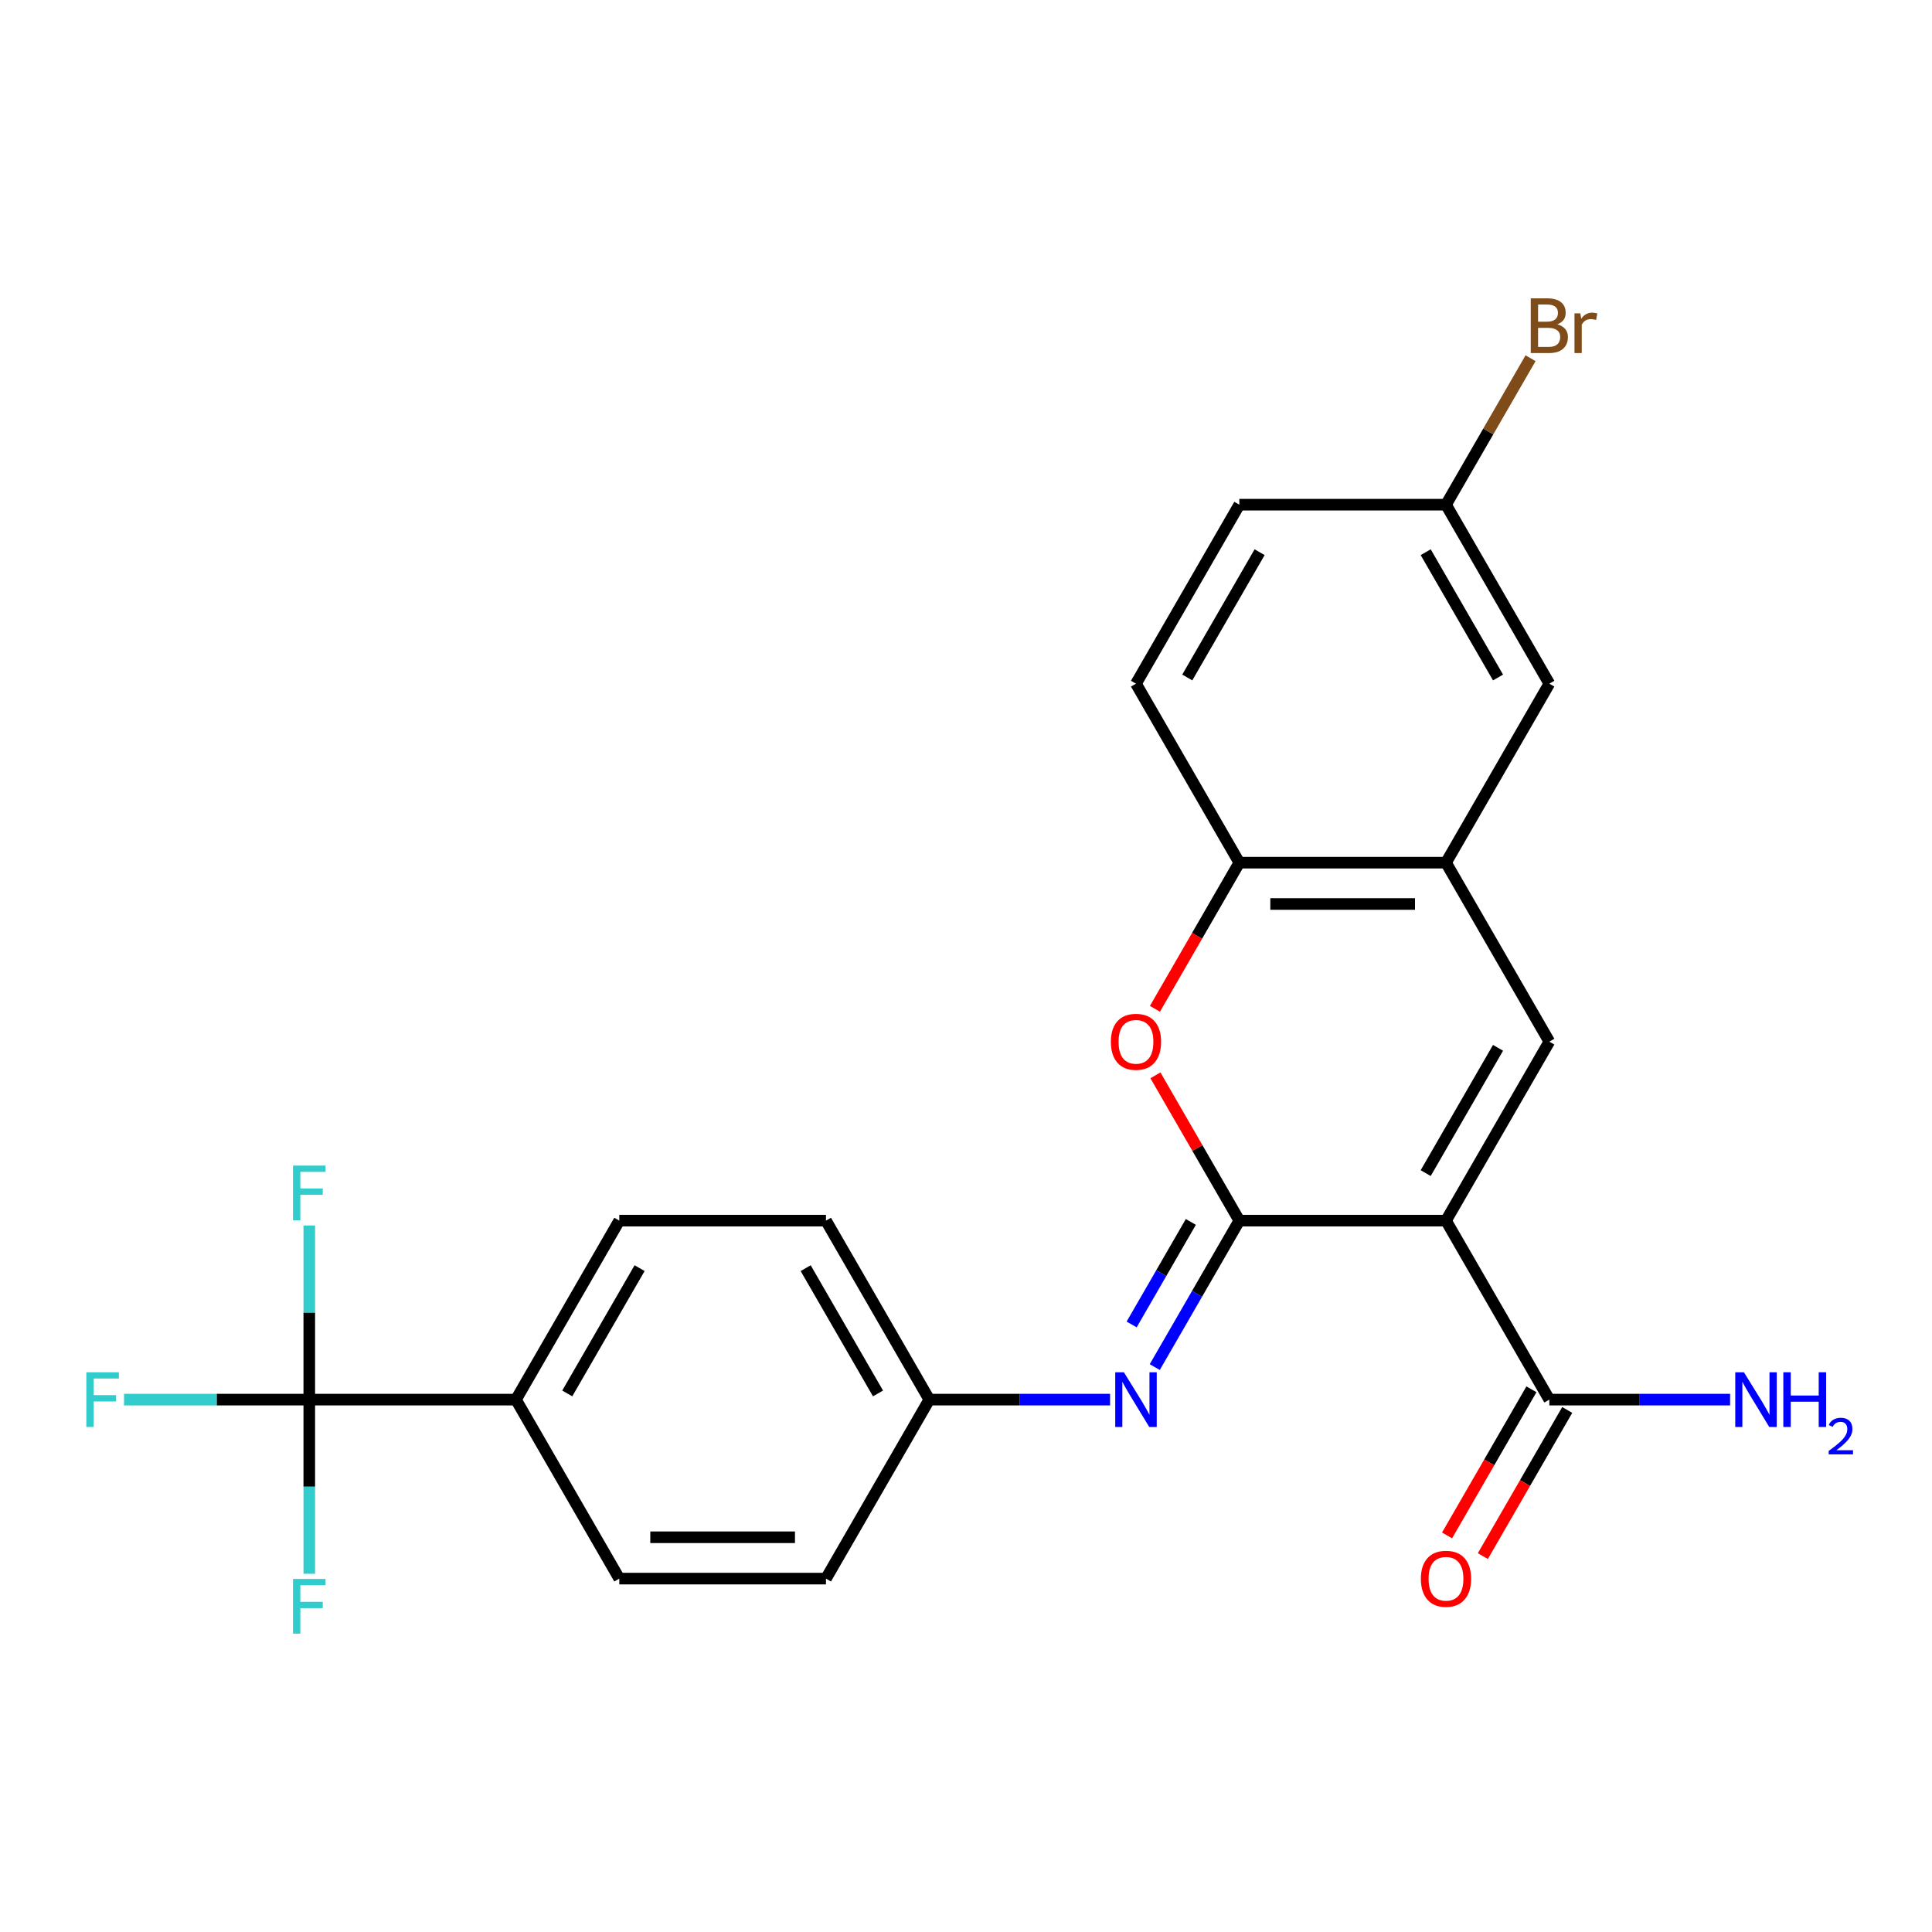 <?xml version='1.0' encoding='iso-8859-1'?>
<svg version='1.1' baseProfile='full'
              xmlns='http://www.w3.org/2000/svg'
                      xmlns:rdkit='http://www.rdkit.org/xml'
                      xmlns:xlink='http://www.w3.org/1999/xlink'
                  xml:space='preserve'
width='1000px' height='1000px' viewBox='0 0 1000 1000'>
<!-- END OF HEADER -->
<rect style='opacity:1.0;fill:#FFFFFF;stroke:none' width='1000' height='1000' x='0' y='0'> </rect>
<path class='bond-0' d='M 748.444,631.798 L 641.469,631.798' style='fill:none;fill-rule:evenodd;stroke:#000000;stroke-width:6px;stroke-linecap:butt;stroke-linejoin:miter;stroke-opacity:1' />
<path class='bond-1' d='M 748.444,631.798 L 801.931,539.155' style='fill:none;fill-rule:evenodd;stroke:#000000;stroke-width:6px;stroke-linecap:butt;stroke-linejoin:miter;stroke-opacity:1' />
<path class='bond-1' d='M 737.938,607.204 L 775.38,542.354' style='fill:none;fill-rule:evenodd;stroke:#000000;stroke-width:6px;stroke-linecap:butt;stroke-linejoin:miter;stroke-opacity:1' />
<path class='bond-6' d='M 748.444,631.798 L 801.931,724.441' style='fill:none;fill-rule:evenodd;stroke:#000000;stroke-width:6px;stroke-linecap:butt;stroke-linejoin:miter;stroke-opacity:1' />
<path class='bond-2' d='M 641.469,631.798 L 619.758,594.194' style='fill:none;fill-rule:evenodd;stroke:#000000;stroke-width:6px;stroke-linecap:butt;stroke-linejoin:miter;stroke-opacity:1' />
<path class='bond-2' d='M 619.758,594.194 L 598.047,556.59' style='fill:none;fill-rule:evenodd;stroke:#FF0000;stroke-width:6px;stroke-linecap:butt;stroke-linejoin:miter;stroke-opacity:1' />
<path class='bond-4' d='M 641.469,631.798 L 619.585,669.703' style='fill:none;fill-rule:evenodd;stroke:#000000;stroke-width:6px;stroke-linecap:butt;stroke-linejoin:miter;stroke-opacity:1' />
<path class='bond-4' d='M 619.585,669.703 L 597.701,707.607' style='fill:none;fill-rule:evenodd;stroke:#0000FF;stroke-width:6px;stroke-linecap:butt;stroke-linejoin:miter;stroke-opacity:1' />
<path class='bond-4' d='M 616.375,632.472 L 601.056,659.005' style='fill:none;fill-rule:evenodd;stroke:#000000;stroke-width:6px;stroke-linecap:butt;stroke-linejoin:miter;stroke-opacity:1' />
<path class='bond-4' d='M 601.056,659.005 L 585.738,685.538' style='fill:none;fill-rule:evenodd;stroke:#0000FF;stroke-width:6px;stroke-linecap:butt;stroke-linejoin:miter;stroke-opacity:1' />
<path class='bond-5' d='M 801.931,539.155 L 748.444,446.513' style='fill:none;fill-rule:evenodd;stroke:#000000;stroke-width:6px;stroke-linecap:butt;stroke-linejoin:miter;stroke-opacity:1' />
<path class='bond-24' d='M 597.793,522.161 L 619.631,484.337' style='fill:none;fill-rule:evenodd;stroke:#FF0000;stroke-width:6px;stroke-linecap:butt;stroke-linejoin:miter;stroke-opacity:1' />
<path class='bond-24' d='M 619.631,484.337 L 641.469,446.513' style='fill:none;fill-rule:evenodd;stroke:#000000;stroke-width:6px;stroke-linecap:butt;stroke-linejoin:miter;stroke-opacity:1' />
<path class='bond-3' d='M 160.082,724.441 L 267.057,724.441' style='fill:none;fill-rule:evenodd;stroke:#000000;stroke-width:6px;stroke-linecap:butt;stroke-linejoin:miter;stroke-opacity:1' />
<path class='bond-13' d='M 160.082,724.441 L 112.142,724.441' style='fill:none;fill-rule:evenodd;stroke:#000000;stroke-width:6px;stroke-linecap:butt;stroke-linejoin:miter;stroke-opacity:1' />
<path class='bond-13' d='M 112.142,724.441 L 64.202,724.441' style='fill:none;fill-rule:evenodd;stroke:#33CCCC;stroke-width:6px;stroke-linecap:butt;stroke-linejoin:miter;stroke-opacity:1' />
<path class='bond-14' d='M 160.082,724.441 L 160.082,679.371' style='fill:none;fill-rule:evenodd;stroke:#000000;stroke-width:6px;stroke-linecap:butt;stroke-linejoin:miter;stroke-opacity:1' />
<path class='bond-14' d='M 160.082,679.371 L 160.082,634.301' style='fill:none;fill-rule:evenodd;stroke:#33CCCC;stroke-width:6px;stroke-linecap:butt;stroke-linejoin:miter;stroke-opacity:1' />
<path class='bond-15' d='M 160.082,724.441 L 160.082,769.512' style='fill:none;fill-rule:evenodd;stroke:#000000;stroke-width:6px;stroke-linecap:butt;stroke-linejoin:miter;stroke-opacity:1' />
<path class='bond-15' d='M 160.082,769.512 L 160.082,814.582' style='fill:none;fill-rule:evenodd;stroke:#33CCCC;stroke-width:6px;stroke-linecap:butt;stroke-linejoin:miter;stroke-opacity:1' />
<path class='bond-11' d='M 574.567,724.441 L 527.787,724.441' style='fill:none;fill-rule:evenodd;stroke:#0000FF;stroke-width:6px;stroke-linecap:butt;stroke-linejoin:miter;stroke-opacity:1' />
<path class='bond-11' d='M 527.787,724.441 L 481.007,724.441' style='fill:none;fill-rule:evenodd;stroke:#000000;stroke-width:6px;stroke-linecap:butt;stroke-linejoin:miter;stroke-opacity:1' />
<path class='bond-7' d='M 748.444,446.513 L 641.469,446.513' style='fill:none;fill-rule:evenodd;stroke:#000000;stroke-width:6px;stroke-linecap:butt;stroke-linejoin:miter;stroke-opacity:1' />
<path class='bond-7' d='M 732.398,467.908 L 657.515,467.908' style='fill:none;fill-rule:evenodd;stroke:#000000;stroke-width:6px;stroke-linecap:butt;stroke-linejoin:miter;stroke-opacity:1' />
<path class='bond-9' d='M 748.444,446.513 L 801.931,353.87' style='fill:none;fill-rule:evenodd;stroke:#000000;stroke-width:6px;stroke-linecap:butt;stroke-linejoin:miter;stroke-opacity:1' />
<path class='bond-10' d='M 792.667,719.093 L 770.829,756.917' style='fill:none;fill-rule:evenodd;stroke:#000000;stroke-width:6px;stroke-linecap:butt;stroke-linejoin:miter;stroke-opacity:1' />
<path class='bond-10' d='M 770.829,756.917 L 748.991,794.741' style='fill:none;fill-rule:evenodd;stroke:#FF0000;stroke-width:6px;stroke-linecap:butt;stroke-linejoin:miter;stroke-opacity:1' />
<path class='bond-10' d='M 811.196,729.79 L 789.358,767.614' style='fill:none;fill-rule:evenodd;stroke:#000000;stroke-width:6px;stroke-linecap:butt;stroke-linejoin:miter;stroke-opacity:1' />
<path class='bond-10' d='M 789.358,767.614 L 767.52,805.439' style='fill:none;fill-rule:evenodd;stroke:#FF0000;stroke-width:6px;stroke-linecap:butt;stroke-linejoin:miter;stroke-opacity:1' />
<path class='bond-18' d='M 801.931,724.441 L 848.712,724.441' style='fill:none;fill-rule:evenodd;stroke:#000000;stroke-width:6px;stroke-linecap:butt;stroke-linejoin:miter;stroke-opacity:1' />
<path class='bond-18' d='M 848.712,724.441 L 895.492,724.441' style='fill:none;fill-rule:evenodd;stroke:#0000FF;stroke-width:6px;stroke-linecap:butt;stroke-linejoin:miter;stroke-opacity:1' />
<path class='bond-12' d='M 641.469,446.513 L 587.982,353.87' style='fill:none;fill-rule:evenodd;stroke:#000000;stroke-width:6px;stroke-linecap:butt;stroke-linejoin:miter;stroke-opacity:1' />
<path class='bond-8' d='M 267.057,724.441 L 320.545,631.798' style='fill:none;fill-rule:evenodd;stroke:#000000;stroke-width:6px;stroke-linecap:butt;stroke-linejoin:miter;stroke-opacity:1' />
<path class='bond-8' d='M 293.609,721.242 L 331.05,656.392' style='fill:none;fill-rule:evenodd;stroke:#000000;stroke-width:6px;stroke-linecap:butt;stroke-linejoin:miter;stroke-opacity:1' />
<path class='bond-26' d='M 267.057,724.441 L 320.545,817.084' style='fill:none;fill-rule:evenodd;stroke:#000000;stroke-width:6px;stroke-linecap:butt;stroke-linejoin:miter;stroke-opacity:1' />
<path class='bond-19' d='M 801.931,353.87 L 748.444,261.227' style='fill:none;fill-rule:evenodd;stroke:#000000;stroke-width:6px;stroke-linecap:butt;stroke-linejoin:miter;stroke-opacity:1' />
<path class='bond-19' d='M 775.38,350.671 L 737.938,285.821' style='fill:none;fill-rule:evenodd;stroke:#000000;stroke-width:6px;stroke-linecap:butt;stroke-linejoin:miter;stroke-opacity:1' />
<path class='bond-20' d='M 481.007,724.441 L 427.519,817.084' style='fill:none;fill-rule:evenodd;stroke:#000000;stroke-width:6px;stroke-linecap:butt;stroke-linejoin:miter;stroke-opacity:1' />
<path class='bond-21' d='M 481.007,724.441 L 427.519,631.798' style='fill:none;fill-rule:evenodd;stroke:#000000;stroke-width:6px;stroke-linecap:butt;stroke-linejoin:miter;stroke-opacity:1' />
<path class='bond-21' d='M 454.455,721.242 L 417.014,656.392' style='fill:none;fill-rule:evenodd;stroke:#000000;stroke-width:6px;stroke-linecap:butt;stroke-linejoin:miter;stroke-opacity:1' />
<path class='bond-25' d='M 587.982,353.87 L 641.469,261.227' style='fill:none;fill-rule:evenodd;stroke:#000000;stroke-width:6px;stroke-linecap:butt;stroke-linejoin:miter;stroke-opacity:1' />
<path class='bond-25' d='M 614.533,350.671 L 651.975,285.821' style='fill:none;fill-rule:evenodd;stroke:#000000;stroke-width:6px;stroke-linecap:butt;stroke-linejoin:miter;stroke-opacity:1' />
<path class='bond-16' d='M 320.545,631.798 L 427.519,631.798' style='fill:none;fill-rule:evenodd;stroke:#000000;stroke-width:6px;stroke-linecap:butt;stroke-linejoin:miter;stroke-opacity:1' />
<path class='bond-17' d='M 320.545,817.084 L 427.519,817.084' style='fill:none;fill-rule:evenodd;stroke:#000000;stroke-width:6px;stroke-linecap:butt;stroke-linejoin:miter;stroke-opacity:1' />
<path class='bond-17' d='M 336.591,795.689 L 411.473,795.689' style='fill:none;fill-rule:evenodd;stroke:#000000;stroke-width:6px;stroke-linecap:butt;stroke-linejoin:miter;stroke-opacity:1' />
<path class='bond-22' d='M 748.444,261.227 L 641.469,261.227' style='fill:none;fill-rule:evenodd;stroke:#000000;stroke-width:6px;stroke-linecap:butt;stroke-linejoin:miter;stroke-opacity:1' />
<path class='bond-23' d='M 748.444,261.227 L 770.328,223.323' style='fill:none;fill-rule:evenodd;stroke:#000000;stroke-width:6px;stroke-linecap:butt;stroke-linejoin:miter;stroke-opacity:1' />
<path class='bond-23' d='M 770.328,223.323 L 792.212,185.418' style='fill:none;fill-rule:evenodd;stroke:#7F4C19;stroke-width:6px;stroke-linecap:butt;stroke-linejoin:miter;stroke-opacity:1' />
<path  class='atom-3' d='M 574.982 539.235
Q 574.982 532.435, 578.342 528.635
Q 581.702 524.835, 587.982 524.835
Q 594.262 524.835, 597.622 528.635
Q 600.982 532.435, 600.982 539.235
Q 600.982 546.115, 597.582 550.035
Q 594.182 553.915, 587.982 553.915
Q 581.742 553.915, 578.342 550.035
Q 574.982 546.155, 574.982 539.235
M 587.982 550.715
Q 592.302 550.715, 594.622 547.835
Q 596.982 544.915, 596.982 539.235
Q 596.982 533.675, 594.622 530.875
Q 592.302 528.035, 587.982 528.035
Q 583.662 528.035, 581.302 530.835
Q 578.982 533.635, 578.982 539.235
Q 578.982 544.955, 581.302 547.835
Q 583.662 550.715, 587.982 550.715
' fill='#FF0000'/>
<path  class='atom-5' d='M 581.722 710.281
L 591.002 725.281
Q 591.922 726.761, 593.402 729.441
Q 594.882 732.121, 594.962 732.281
L 594.962 710.281
L 598.722 710.281
L 598.722 738.601
L 594.842 738.601
L 584.882 722.201
Q 583.722 720.281, 582.482 718.081
Q 581.282 715.881, 580.922 715.201
L 580.922 738.601
L 577.242 738.601
L 577.242 710.281
L 581.722 710.281
' fill='#0000FF'/>
<path  class='atom-11' d='M 735.444 817.164
Q 735.444 810.364, 738.804 806.564
Q 742.164 802.764, 748.444 802.764
Q 754.724 802.764, 758.084 806.564
Q 761.444 810.364, 761.444 817.164
Q 761.444 824.044, 758.044 827.964
Q 754.644 831.844, 748.444 831.844
Q 742.204 831.844, 738.804 827.964
Q 735.444 824.084, 735.444 817.164
M 748.444 828.644
Q 752.764 828.644, 755.084 825.764
Q 757.444 822.844, 757.444 817.164
Q 757.444 811.604, 755.084 808.804
Q 752.764 805.964, 748.444 805.964
Q 744.124 805.964, 741.764 808.764
Q 739.444 811.564, 739.444 817.164
Q 739.444 822.884, 741.764 825.764
Q 744.124 828.644, 748.444 828.644
' fill='#FF0000'/>
<path  class='atom-14' d='M 44.688 710.281
L 61.528 710.281
L 61.528 713.521
L 48.488 713.521
L 48.488 722.121
L 60.088 722.121
L 60.088 725.401
L 48.488 725.401
L 48.488 738.601
L 44.688 738.601
L 44.688 710.281
' fill='#33CCCC'/>
<path  class='atom-15' d='M 151.662 603.306
L 168.502 603.306
L 168.502 606.546
L 155.462 606.546
L 155.462 615.146
L 167.062 615.146
L 167.062 618.426
L 155.462 618.426
L 155.462 631.626
L 151.662 631.626
L 151.662 603.306
' fill='#33CCCC'/>
<path  class='atom-16' d='M 151.662 817.256
L 168.502 817.256
L 168.502 820.496
L 155.462 820.496
L 155.462 829.096
L 167.062 829.096
L 167.062 832.376
L 155.462 832.376
L 155.462 845.576
L 151.662 845.576
L 151.662 817.256
' fill='#33CCCC'/>
<path  class='atom-19' d='M 902.646 710.281
L 911.926 725.281
Q 912.846 726.761, 914.326 729.441
Q 915.806 732.121, 915.886 732.281
L 915.886 710.281
L 919.646 710.281
L 919.646 738.601
L 915.766 738.601
L 905.806 722.201
Q 904.646 720.281, 903.406 718.081
Q 902.206 715.881, 901.846 715.201
L 901.846 738.601
L 898.166 738.601
L 898.166 710.281
L 902.646 710.281
' fill='#0000FF'/>
<path  class='atom-19' d='M 923.046 710.281
L 926.886 710.281
L 926.886 722.321
L 941.366 722.321
L 941.366 710.281
L 945.206 710.281
L 945.206 738.601
L 941.366 738.601
L 941.366 725.521
L 926.886 725.521
L 926.886 738.601
L 923.046 738.601
L 923.046 710.281
' fill='#0000FF'/>
<path  class='atom-19' d='M 946.579 737.608
Q 947.265 735.839, 948.902 734.862
Q 950.539 733.859, 952.809 733.859
Q 955.634 733.859, 957.218 735.39
Q 958.802 736.921, 958.802 739.641
Q 958.802 742.413, 956.743 745
Q 954.71 747.587, 950.486 750.649
L 959.119 750.649
L 959.119 752.761
L 946.526 752.761
L 946.526 750.993
Q 950.011 748.511, 952.07 746.663
Q 954.156 744.815, 955.159 743.152
Q 956.162 741.489, 956.162 739.773
Q 956.162 737.977, 955.265 736.974
Q 954.367 735.971, 952.809 735.971
Q 951.305 735.971, 950.301 736.578
Q 949.298 737.185, 948.585 738.532
L 946.579 737.608
' fill='#0000FF'/>
<path  class='atom-24' d='M 806.071 167.864
Q 808.791 168.624, 810.151 170.304
Q 811.551 171.944, 811.551 174.384
Q 811.551 178.304, 809.031 180.544
Q 806.551 182.744, 801.831 182.744
L 792.311 182.744
L 792.311 154.424
L 800.671 154.424
Q 805.511 154.424, 807.951 156.384
Q 810.391 158.344, 810.391 161.944
Q 810.391 166.224, 806.071 167.864
M 796.111 157.624
L 796.111 166.504
L 800.671 166.504
Q 803.471 166.504, 804.911 165.384
Q 806.391 164.224, 806.391 161.944
Q 806.391 157.624, 800.671 157.624
L 796.111 157.624
M 801.831 179.544
Q 804.591 179.544, 806.071 178.224
Q 807.551 176.904, 807.551 174.384
Q 807.551 172.064, 805.911 170.904
Q 804.311 169.704, 801.231 169.704
L 796.111 169.704
L 796.111 179.544
L 801.831 179.544
' fill='#7F4C19'/>
<path  class='atom-24' d='M 817.991 162.184
L 818.431 165.024
Q 820.591 161.824, 824.111 161.824
Q 825.231 161.824, 826.751 162.224
L 826.151 165.584
Q 824.431 165.184, 823.471 165.184
Q 821.791 165.184, 820.671 165.864
Q 819.591 166.504, 818.711 168.064
L 818.711 182.744
L 814.951 182.744
L 814.951 162.184
L 817.991 162.184
' fill='#7F4C19'/>
</svg>

